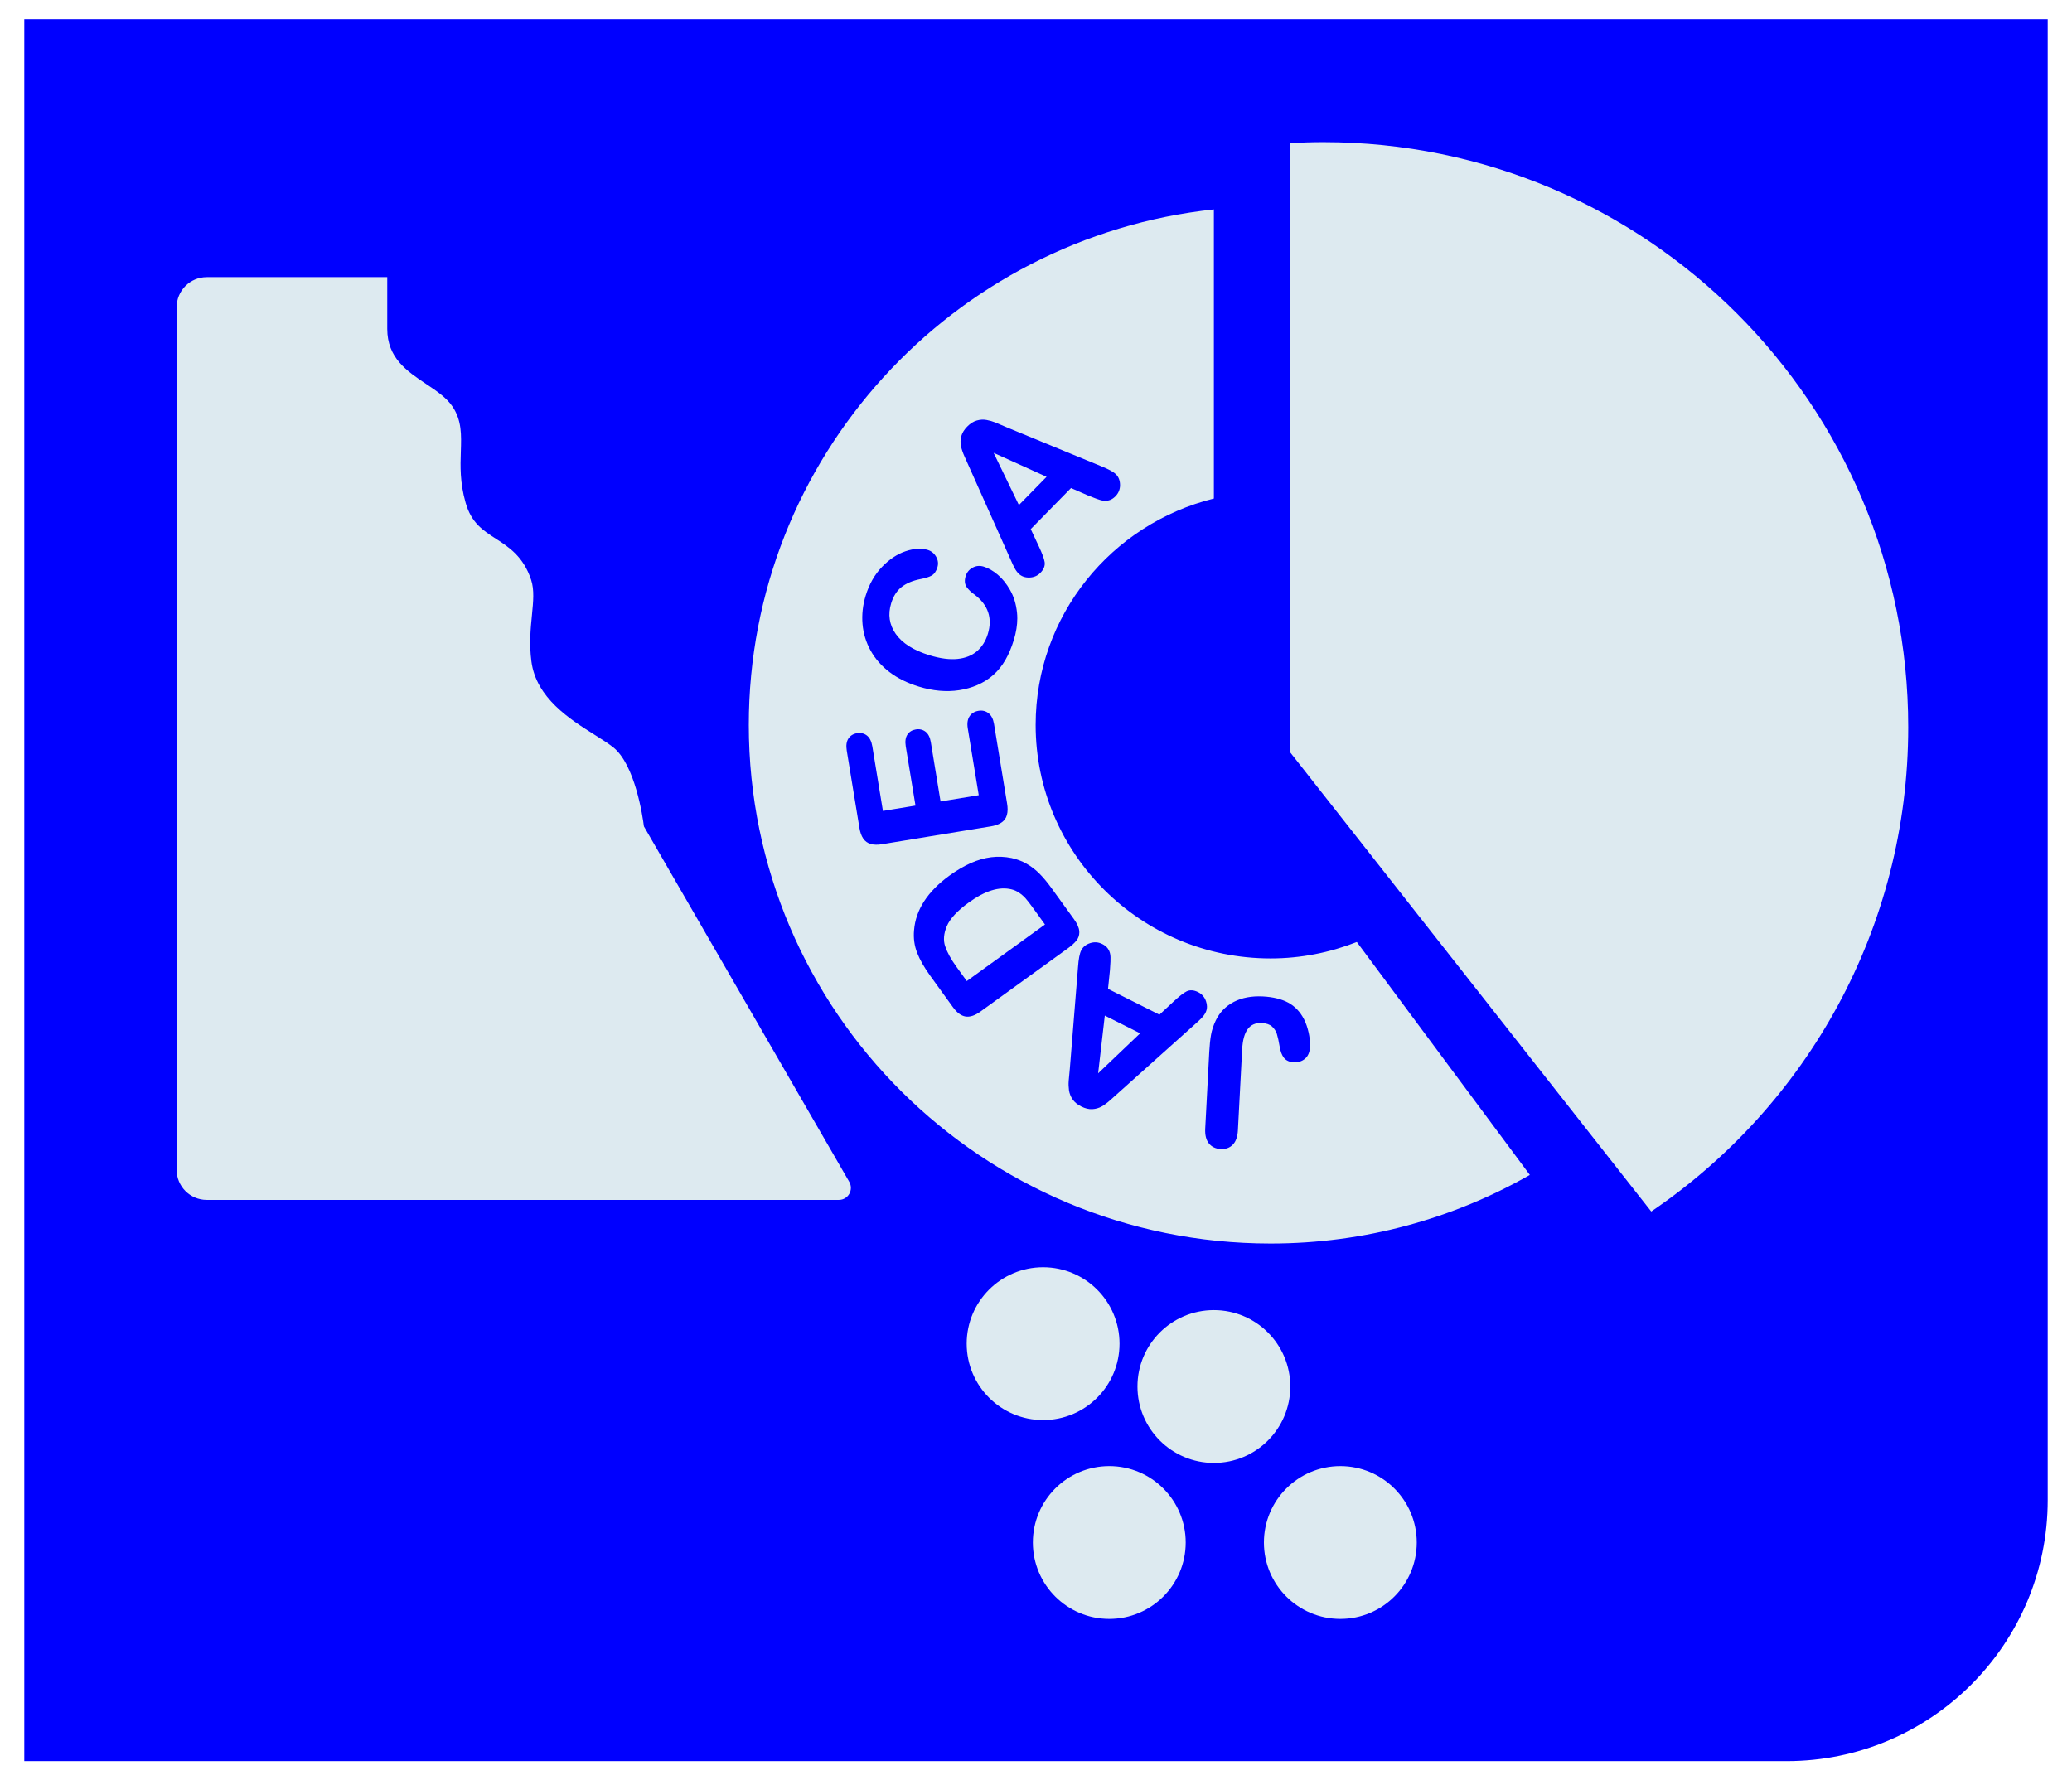 <?xml version="1.0" encoding="UTF-8"?>
<svg id="Capa_2" xmlns="http://www.w3.org/2000/svg" version="1.1" viewBox="0 0 256 220">
  <!-- Generator: Adobe Illustrator 29.7.1, SVG Export Plug-In . SVG Version: 2.1.1 Build 8)  -->
  <defs>
    <style>
      .st0 {
        fill: blue;
      }

      .st1 {
        fill: #ddeaf0;
      }
    </style>
  </defs>
  <path class="st0" d="M20.377-15h215.245v250H52.634c-17.803,0-32.257-14.454-32.257-32.257V-15h0Z" transform="translate(18 238) rotate(-90)"/>
  <g>
    <path class="st1" d="M21.824,37.968l-0,106.583c-0,2.056,1.666,3.722,3.722,3.722l78.093 0c1.146 0,1.862-1.241,1.289-2.233l-25.37-43.923c-.142-1.127-1.077-7.637-3.814-9.788-.615-.483-1.388-.97-2.284-1.534-3.047-1.919-7.219-4.546-7.805-9.075-.285-2.174-.096-4.053.068-5.712.165-1.672.309-3.114-.1-4.354-.946-2.877-2.759-4.049-4.359-5.084-1.623-1.05-3.023-1.955-3.736-4.452-.716-2.502-.649-4.529-.59-6.319.066-2.054.126-3.825-1.019-5.544-.745-1.118-1.975-1.941-3.277-2.812-2.358-1.577-4.796-3.209-4.796-6.807l0-6.39-22.3-0c-2.056-0-3.722,1.666-3.722,3.722Z"/>
    <circle class="st1" cx="128.878" cy="166.037" r="9.442"/>
    <circle class="st1" cx="149.977" cy="171.332" r="9.442"/>
    <circle class="st1" cx="137.054" cy="190.607" r="9.442"/>
    <circle class="st1" cx="165.602" cy="190.607" r="9.442"/>
    <path class="st1" d="M204.014,149.705c19.162-13,31.754-34.957,31.754-59.857 0-39.921-32.363-72.284-72.284-72.284-1.365-0-2.719.046-4.066.12l-0,75.301,44.596,56.72Z"/>
    <g>
      <polygon class="st1" points="129.305 58.92 122.765 55.959 125.887 62.407 129.305 58.92"/>
      <polygon class="st1" points="140.865 127.686 136.501 125.495 135.678 132.627 140.865 127.686"/>
      <path class="st1" d="M116.979,114.45c-.383.91-.451,1.747-.202,2.48.26.763.717,1.6,1.359,2.488l1.311,1.812,9.661-6.99-1.52-2.101c-.351-.486-.643-.862-.869-1.121-.216-.246-.483-.48-.796-.696-.303-.206-.624-.349-.952-.425l-.004-.001c-1.498-.371-3.272.174-5.271,1.623-1.414,1.022-2.328,2.008-2.717,2.931Z"/>
      <path class="st1" d="M92.515,89.579c-0,35.392,28.865,64.083,64.471,64.083,11.662 0,22.591-3.094,32.029-8.477l-21.376-28.783c-3.302,1.297-6.888,2.032-10.653,2.032-16.034-0-29.031-12.92-29.031-28.857 0-13.53,9.381-24.853,22.022-27.974l0-35.726c-32.308,3.473-57.462,30.663-57.462,63.7ZM159.158,123.892c.827.445,1.486,1.138,1.958,2.059.243.481.436,1.043.574,1.671.112.513.167,1.009.167,1.477,0,.102-.003.202-.007.302-.032.624-.238,1.104-.615,1.426-.372.318-.84.465-1.39.436-.538-.028-.945-.213-1.211-.548-.254-.319-.43-.784-.536-1.423-.105-.63-.217-1.139-.334-1.516-.109-.351-.311-.664-.6-.93-.281-.257-.708-.403-1.269-.432-1.511-.079-2.303.988-2.424,3.263l-.526,10.008c-.042.784-.253,1.376-.628,1.761-.381.391-.885.574-1.499.541-.619-.033-1.111-.267-1.457-.695-.342-.425-.493-1.035-.454-1.82l.499-9.477c.044-.831.118-1.543.218-2.115.103-.588.3-1.185.583-1.775.48-1.006,1.233-1.781,2.24-2.304,1-.518,2.21-.744,3.595-.672,1.247.066,2.296.323,3.116.764ZM136.19,116.653c.282.142.505.318.659.525s.259.436.308.683c.051.234.063.555.042.978-.02.402-.042.755-.065,1.058l-.236,2.297,6.354,3.189,1.72-1.6c.73-.678,1.266-1.097,1.64-1.282.411-.203.891-.169,1.431.102.452.227.775.599.957,1.105.084.233.125.46.125.678-0.0.257-.058.503-.174.735-.121.238-.285.465-.487.675-.195.201-.478.466-.868.811l-10.39,9.308c-.388.348-.756.622-1.093.813-.353.198-.744.31-1.165.331-.423.021-.878-.089-1.355-.329-.481-.242-.846-.544-1.083-.896-.234-.35-.379-.725-.435-1.118-.052-.38-.064-.769-.035-1.157.028-.378.076-.88.14-1.505l1.013-12.568c.07-.992.198-1.664.394-2.051.209-.419.577-.718,1.095-.89.515-.172,1.024-.135,1.509.109ZM124.984,106.028c.662.144,1.28.378,1.841.698.558.314,1.09.721,1.58,1.21.474.473.967,1.058,1.464,1.745l2.803,3.876c.416.576.635,1.064.673,1.492.004.057.007.11.007.166-0.0.373-.118.709-.35,1.002-.247.311-.618.646-1.102.997l-10.765,7.786c-.679.491-1.299.696-1.841.61-.544-.088-1.069-.477-1.559-1.156l-2.802-3.875c-.736-1.017-1.28-1.972-1.618-2.838-.344-.879-.473-1.821-.381-2.807.206-2.517,1.681-4.788,4.386-6.746.88-.635,1.759-1.151,2.613-1.534h.001c.854-.379,1.707-.624,2.534-.727.826-.103,1.673-.068,2.518.102ZM122.138,88.135c.349.275.576.725.677,1.339l1.616,9.84c.041.25.061.483.061.698-0.0.507-.113.92-.339,1.23-.321.441-.903.734-1.73.871l-13.439,2.206c-.544.09-1.013.081-1.394-.026-.397-.112-.714-.342-.942-.683-.218-.324-.374-.762-.462-1.298l-1.569-9.561c-.101-.618-.035-1.118.201-1.482.239-.366.596-.59,1.063-.667.474-.079.888.019,1.233.292.338.266.562.717.664,1.338l1.309,7.975,4.023-.66-1.203-7.328c-.095-.598-.031-1.079.196-1.432.231-.356.582-.574,1.04-.65.457-.076.861.016,1.202.273.339.256.561.694.66,1.298l1.203,7.329,4.718-.775-1.356-8.254c-.102-.619-.028-1.115.214-1.484.245-.375.618-.606,1.109-.688.474-.079.893.022,1.247.3ZM125.652,75.678c.025.238.038.483.038.731-0.0.842-.145,1.743-.434,2.687-.281.922-.631,1.748-1.039,2.453-.411.711-.905,1.329-1.47,1.836-.566.51-1.242.939-2.012,1.274-.694.298-1.444.507-2.23.627-.784.119-1.6.142-2.424.068-.822-.073-1.679-.244-2.546-.509-1.41-.43-2.627-1.031-3.619-1.784-.993-.752-1.783-1.649-2.348-2.666-.563-1.015-.9-2.118-1-3.28-.1-1.162.031-2.342.386-3.508.435-1.423,1.118-2.623,2.029-3.565.909-.941,1.892-1.591,2.919-1.931,1.034-.342,1.947-.397,2.714-.161.446.135.796.416,1.04.835.247.422.302.864.164,1.316-.151.494-.391.837-.714,1.021-.302.172-.755.314-1.386.436-.963.188-1.75.52-2.339.987-.582.462-1.01,1.135-1.274,2.001-.422,1.377-.232,2.652.564,3.786.805,1.149,2.211,2.037,4.178,2.639,1.319.403,2.484.554,3.462.452.968-.1,1.772-.42,2.393-.951.622-.532,1.076-1.253,1.348-2.144.297-.971.307-1.868.033-2.675-.273-.81-.831-1.538-1.657-2.163-.419-.294-.754-.609-.986-.936-.254-.358-.299-.814-.133-1.359.142-.462.429-.816.855-1.048.427-.236.887-.279,1.368-.132.573.174,1.156.507,1.731.99.573.48,1.091,1.122,1.541,1.912.451.789.736,1.72.848,2.765ZM121.877,51.891c.38.067.754.174,1.111.318.353.144.816.34,1.391.592l11.657,4.804c.928.371,1.529.698,1.836,1.0.333.327.506.769.512,1.313v.028c-0.0.531-.19.994-.566,1.378-.218.224-.454.381-.699.467-.244.083-.494.112-.743.086-.244-.026-.563-.113-.946-.26-.375-.142-.705-.27-.986-.384l-2.117-.925-4.977,5.074.999,2.128c.423.901.659,1.54.72,1.953.066.461-.113.901-.533,1.33-.356.363-.808.557-1.346.574-.54.017-.987-.142-1.329-.478-.189-.186-.355-.411-.494-.67-.13-.241-.297-.593-.507-1.074l-5.692-12.735c-.212-.473-.361-.906-.441-1.288-.08-.395-.068-.804.04-1.21.109-.41.353-.81.725-1.191.379-.387.778-.641,1.185-.757.404-.116.807-.141,1.197-.073Z"/>
    </g>
  </g>
</svg>